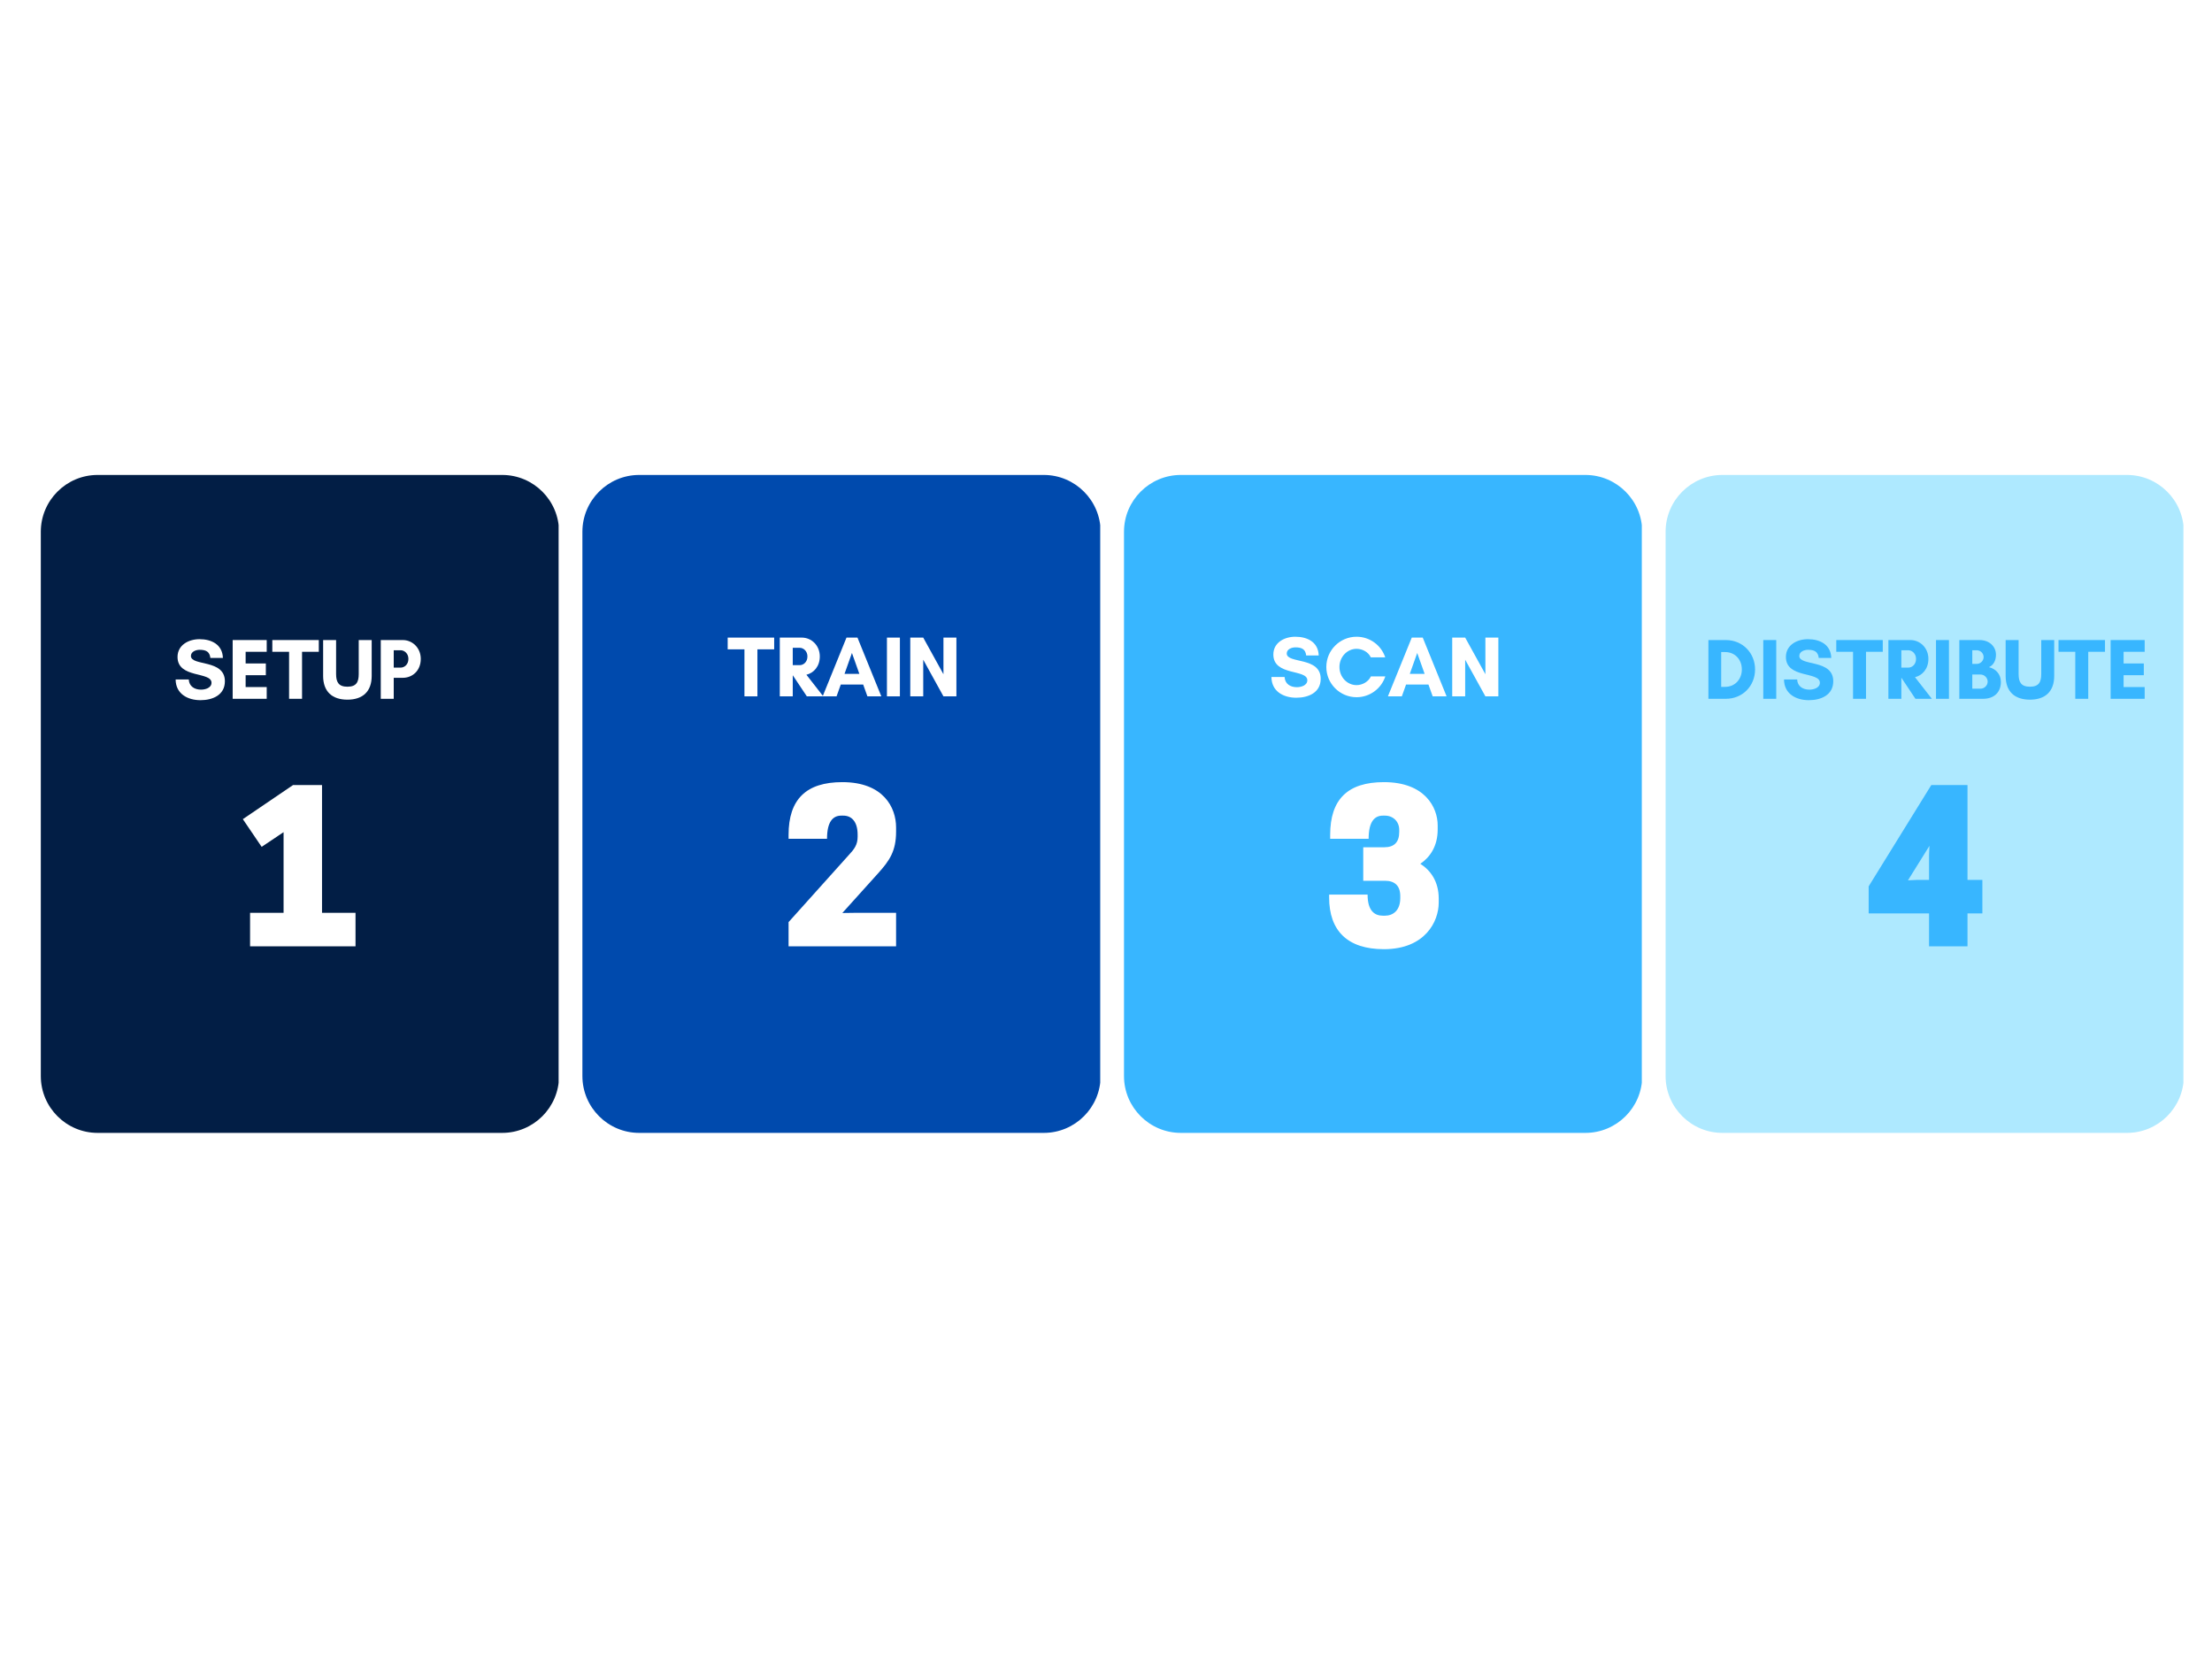 <svg xmlns="http://www.w3.org/2000/svg" xmlns:xlink="http://www.w3.org/1999/xlink" width="1024" zoomAndPan="magnify" viewBox="0 0 768 576" height="768" preserveAspectRatio="xMidYMid meet" version="1.0"><defs><g/><clipPath id="dfc505860e"><path d="M 14.168 164.902 L 194 164.902 L 194 393.656 L 14.168 393.656 Z M 14.168 164.902 " clip-rule="nonzero"/></clipPath><clipPath id="7a0f5c3c19"><path d="M 174.367 393.336 L 33.891 393.336 C 23.02 393.336 14.168 384.48 14.168 373.613 L 14.168 184.625 C 14.168 173.758 23.02 164.902 33.891 164.902 L 174.367 164.902 C 185.234 164.902 194.09 173.758 194.09 184.625 L 194.09 373.613 C 194.09 384.48 185.234 393.336 174.367 393.336 " clip-rule="nonzero"/></clipPath><clipPath id="091f45b845"><path d="M 202.207 164.902 L 382 164.902 L 382 393.656 L 202.207 393.656 Z M 202.207 164.902 " clip-rule="nonzero"/></clipPath><clipPath id="405162d387"><path d="M 362.406 393.336 L 221.93 393.336 C 211.062 393.336 202.207 384.48 202.207 373.613 L 202.207 184.625 C 202.207 173.758 211.062 164.902 221.93 164.902 L 362.406 164.902 C 373.273 164.902 382.129 173.758 382.129 184.625 L 382.129 373.613 C 382.129 384.48 373.273 393.336 362.406 393.336 " clip-rule="nonzero"/></clipPath><clipPath id="5c0ceb41fd"><path d="M 390.25 164.902 L 570.703 164.902 L 570.703 393.656 L 390.25 393.656 Z M 390.25 164.902 " clip-rule="nonzero"/></clipPath><clipPath id="cb54769405"><path d="M 550.449 393.336 L 409.973 393.336 C 399.105 393.336 390.25 384.48 390.25 373.613 L 390.25 184.625 C 390.25 173.758 399.105 164.902 409.973 164.902 L 550.449 164.902 C 561.316 164.902 570.172 173.758 570.172 184.625 L 570.172 373.613 C 570.172 384.48 561.316 393.336 550.449 393.336 " clip-rule="nonzero"/></clipPath><clipPath id="60e7a58618"><path d="M 578.293 164.902 L 758.746 164.902 L 758.746 393.656 L 578.293 393.656 Z M 578.293 164.902 " clip-rule="nonzero"/></clipPath><clipPath id="134c1a234d"><path d="M 738.492 393.336 L 598.016 393.336 C 587.148 393.336 578.293 384.48 578.293 373.613 L 578.293 184.625 C 578.293 173.758 587.148 164.902 598.016 164.902 L 738.492 164.902 C 749.359 164.902 758.215 173.758 758.215 184.625 L 758.215 373.613 C 758.215 384.48 749.359 393.336 738.492 393.336 " clip-rule="nonzero"/></clipPath></defs><rect x="-76.8" width="921.6" fill="#ffffff" y="-57.6" height="691.2" fill-opacity="1"/><rect x="-76.8" width="921.6" fill="#ffffff" y="-57.6" height="691.2" fill-opacity="1"/><rect x="-76.8" width="921.6" fill="#ffffff" y="-57.6" height="691.2" fill-opacity="1"/><g clip-path="url(#dfc505860e)"><g clip-path="url(#7a0f5c3c19)"><path fill="#021e45" d="M 14.168 164.902 L 193.949 164.902 L 193.949 393.656 L 14.168 393.656 Z M 14.168 164.902 " fill-opacity="1" fill-rule="nonzero"/></g></g><g clip-path="url(#091f45b845)"><g clip-path="url(#405162d387)"><path fill="#004aad" d="M 202.207 164.902 L 381.992 164.902 L 381.992 393.656 L 202.207 393.656 Z M 202.207 164.902 " fill-opacity="1" fill-rule="nonzero"/></g></g><g clip-path="url(#5c0ceb41fd)"><g clip-path="url(#cb54769405)"><path fill="#38b6ff" d="M 390.25 164.902 L 570.031 164.902 L 570.031 393.656 L 390.25 393.656 Z M 390.25 164.902 " fill-opacity="1" fill-rule="nonzero"/></g></g><g clip-path="url(#60e7a58618)"><g clip-path="url(#134c1a234d)"><path fill="#aee9ff" d="M 578.293 164.902 L 758.074 164.902 L 758.074 393.656 L 578.293 393.656 Z M 578.293 164.902 " fill-opacity="1" fill-rule="nonzero"/></g></g><g fill="#ffffff" fill-opacity="1"><g transform="translate(82.877, 328.551)"><g><path d="M 40.559 0 L 40.559 -11.629 L 28.93 -11.629 L 28.93 -55.992 L 18.879 -55.992 L 1.438 -44.145 L 7.969 -34.527 L 15.578 -39.625 L 15.578 -11.629 L 3.949 -11.629 L 3.949 0 Z M 40.559 0 "/></g></g></g><g fill="#ffffff" fill-opacity="1"><g transform="translate(270.919, 328.551)"><g><path d="M 26.559 -11.629 L 21.535 -11.559 L 33.953 -25.34 C 37.902 -29.719 40.199 -33.02 40.199 -39.84 L 40.199 -41.273 C 40.199 -48.168 35.82 -56.996 21.535 -56.996 C 8.902 -56.996 2.871 -50.965 2.871 -38.691 L 2.871 -37.328 L 16.223 -37.328 C 16.223 -43.43 18.375 -45.367 21.176 -45.367 L 21.895 -45.367 C 24.691 -45.367 26.848 -43.355 26.848 -38.762 L 26.848 -38.043 C 26.848 -35.246 25.699 -33.738 23.688 -31.586 L 2.871 -8.398 L 2.871 0 L 40.199 0 L 40.199 -11.629 Z M 26.559 -11.629 "/></g></g></g><g fill="#ffffff" fill-opacity="1"><g transform="translate(458.961, 328.551)"><g><path d="M 15.863 -17.945 L 2.512 -17.945 L 2.512 -16.941 C 2.512 -5.383 8.902 1.004 21.535 1.004 C 35.82 1.004 40.559 -8.613 40.559 -15.145 L 40.559 -16.582 C 40.559 -22.539 37.688 -26.414 34.168 -28.641 C 37.543 -30.938 40.199 -34.742 40.199 -40.559 L 40.199 -41.992 C 40.199 -48.168 35.82 -56.996 21.535 -56.996 C 8.902 -56.996 2.871 -50.965 2.871 -38.691 L 2.871 -37.328 L 16.223 -37.328 C 16.223 -43.43 18.375 -45.367 21.176 -45.367 L 21.895 -45.367 C 24.691 -45.367 26.848 -43.355 26.848 -40.414 L 26.848 -39.695 C 26.848 -36.18 25.125 -34.383 21.68 -34.383 L 14.355 -34.383 L 14.355 -22.754 L 21.895 -22.754 C 25.34 -22.754 27.207 -20.961 27.207 -17.441 L 27.207 -16.727 C 27.207 -12.418 24.691 -10.625 21.895 -10.625 L 21.176 -10.625 C 18.375 -10.625 15.863 -12.203 15.863 -17.945 Z M 15.863 -17.945 "/></g></g></g><g fill="#38b6ff" fill-opacity="1"><g transform="translate(647.003, 328.551)"><g><path d="M 36.105 0 L 36.105 -11.414 L 41.273 -11.414 L 41.273 -23.043 L 36.105 -23.043 L 36.105 -55.992 L 23.543 -55.992 L 1.793 -20.816 L 1.793 -11.414 L 22.754 -11.414 L 22.754 0 Z M 22.898 -34.887 L 22.754 -31.727 L 22.754 -23.043 L 18.375 -23.043 L 15.434 -22.898 Z M 22.898 -34.887 "/></g></g></g><g fill="#ffffff" fill-opacity="1"><g transform="translate(60.08, 242.622)"><g><path d="M 9.719 -3.18 C 7.5 -3.18 5.578 -4.289 5.461 -6.719 L 0.898 -6.719 C 0.93 -1.738 5.039 0.48 9.539 0.48 C 13.711 0.48 18 -1.289 18 -6.09 C 18 -13.859 6.211 -11.25 6.211 -14.879 C 6.211 -16.41 7.98 -17.012 9.238 -17.012 C 11.488 -17.012 12.719 -16.32 12.961 -14.191 L 17.309 -14.191 C 17.16 -18.84 13.379 -20.699 9.18 -20.699 C 5.461 -20.699 1.559 -18.719 1.559 -14.52 C 1.559 -6.988 13.352 -9.539 13.352 -5.578 C 13.352 -3.75 11.129 -3.18 9.719 -3.18 Z M 9.719 -3.18 "/></g></g></g><g fill="#ffffff" fill-opacity="1"><g transform="translate(78.98, 242.622)"><g><path d="M 13.621 -4.078 L 6.301 -4.078 L 6.301 -8.191 L 13.32 -8.191 L 13.32 -12.27 L 6.301 -12.27 L 6.301 -16.32 L 13.621 -16.32 L 13.621 -20.398 L 1.801 -20.398 L 1.801 0 L 13.621 0 Z M 13.621 -4.078 "/></g></g></g><g fill="#ffffff" fill-opacity="1"><g transform="translate(94.4, 242.622)"><g><path d="M 10.469 -16.32 L 16.289 -16.32 L 16.289 -20.398 L 0.148 -20.398 L 0.148 -16.32 L 5.969 -16.32 L 5.969 0 L 10.469 0 Z M 10.469 -16.32 "/></g></g></g><g fill="#ffffff" fill-opacity="1"><g transform="translate(110.84, 242.622)"><g><path d="M 13.711 -20.398 L 13.711 -8.609 C 13.711 -5.789 12.871 -4.199 9.781 -4.199 C 6.719 -4.199 5.852 -5.789 5.852 -8.609 L 5.852 -20.398 L 1.352 -20.398 L 1.352 -7.949 C 1.352 -2.52 4.469 0.301 9.781 0.301 C 15.09 0.301 18.211 -2.52 18.211 -7.949 L 18.211 -20.398 Z M 13.711 -20.398 "/></g></g></g><g fill="#ffffff" fill-opacity="1"><g transform="translate(130.4, 242.622)"><g><path d="M 6.301 -7.289 L 9.449 -7.289 C 12.75 -7.289 15.691 -9.719 15.691 -13.859 C 15.691 -17.73 12.75 -20.398 9.449 -20.398 L 1.801 -20.398 L 1.801 0 L 6.301 0 Z M 8.699 -16.859 C 10.02 -16.859 11.398 -15.719 11.398 -13.859 C 11.398 -11.91 10.02 -10.828 8.699 -10.828 L 6.301 -10.828 L 6.301 -16.859 Z M 8.699 -16.859 "/></g></g></g><g fill="#ffffff" fill-opacity="1"><g transform="translate(440.544, 241.77)"><g><path d="M 9.719 -3.18 C 7.5 -3.18 5.578 -4.289 5.461 -6.719 L 0.898 -6.719 C 0.93 -1.738 5.039 0.48 9.539 0.48 C 13.711 0.48 18 -1.289 18 -6.09 C 18 -13.859 6.211 -11.25 6.211 -14.879 C 6.211 -16.41 7.98 -17.012 9.238 -17.012 C 11.488 -17.012 12.719 -16.32 12.961 -14.191 L 17.309 -14.191 C 17.16 -18.84 13.379 -20.699 9.18 -20.699 C 5.461 -20.699 1.559 -18.719 1.559 -14.52 C 1.559 -6.988 13.352 -9.539 13.352 -5.578 C 13.352 -3.75 11.129 -3.18 9.719 -3.18 Z M 9.719 -3.18 "/></g></g></g><g fill="#ffffff" fill-opacity="1"><g transform="translate(459.444, 241.77)"><g><path d="M 16.531 -6.93 C 15.691 -5.129 13.648 -3.898 11.551 -3.898 C 8.25 -3.898 5.609 -6.719 5.609 -10.199 C 5.609 -13.648 8.25 -16.5 11.551 -16.5 C 13.621 -16.5 15.66 -15.359 16.5 -13.531 L 21.512 -13.531 C 20.129 -17.699 16.199 -20.699 11.551 -20.699 C 5.762 -20.699 1.051 -15.988 1.051 -10.199 C 1.051 -4.41 5.762 0.301 11.551 0.301 C 16.199 0.301 20.16 -2.73 21.539 -6.93 Z M 16.531 -6.93 "/></g></g></g><g fill="#ffffff" fill-opacity="1"><g transform="translate(481.734, 241.77)"><g><path d="M 12.898 -7.801 L 7.738 -7.801 L 10.32 -15.059 Z M 20.52 0 L 12.238 -20.398 L 8.43 -20.398 L 0.148 0 L 4.98 0 L 6.449 -4.109 L 14.219 -4.109 L 15.691 0 Z M 20.52 0 "/></g></g></g><g fill="#ffffff" fill-opacity="1"><g transform="translate(502.404, 241.77)"><g><path d="M 17.82 0 L 17.82 -20.398 L 13.32 -20.398 L 13.32 -7.68 L 6.301 -20.398 L 1.801 -20.398 L 1.801 0 L 6.301 0 L 6.301 -12.719 L 13.32 0 Z M 17.82 0 "/></g></g></g><g fill="#ffffff" fill-opacity="1"><g transform="translate(252.502, 241.77)"><g><path d="M 10.469 -16.32 L 16.289 -16.32 L 16.289 -20.398 L 0.148 -20.398 L 0.148 -16.32 L 5.969 -16.32 L 5.969 0 L 10.469 0 Z M 10.469 -16.32 "/></g></g></g><g fill="#ffffff" fill-opacity="1"><g transform="translate(268.942, 241.77)"><g><path d="M 6.301 -7.289 L 6.328 -7.289 L 11.191 0 L 16.891 0 L 11.039 -7.5 C 13.621 -8.129 15.691 -10.41 15.691 -13.859 C 15.691 -17.73 12.75 -20.398 9.449 -20.398 L 1.801 -20.398 L 1.801 0 L 6.301 0 Z M 8.699 -16.859 C 10.02 -16.859 11.398 -15.719 11.398 -13.859 C 11.398 -11.91 10.02 -10.828 8.699 -10.828 L 6.301 -10.828 L 6.301 -16.859 Z M 8.699 -16.859 "/></g></g></g><g fill="#ffffff" fill-opacity="1"><g transform="translate(285.472, 241.77)"><g><path d="M 12.898 -7.801 L 7.738 -7.801 L 10.32 -15.059 Z M 20.52 0 L 12.238 -20.398 L 8.43 -20.398 L 0.148 0 L 4.98 0 L 6.449 -4.109 L 14.219 -4.109 L 15.691 0 Z M 20.52 0 "/></g></g></g><g fill="#ffffff" fill-opacity="1"><g transform="translate(306.142, 241.77)"><g><path d="M 6.301 0 L 6.301 -20.398 L 1.801 -20.398 L 1.801 0 Z M 6.301 0 "/></g></g></g><g fill="#ffffff" fill-opacity="1"><g transform="translate(314.242, 241.77)"><g><path d="M 17.82 0 L 17.82 -20.398 L 13.32 -20.398 L 13.32 -7.68 L 6.301 -20.398 L 1.801 -20.398 L 1.801 0 L 6.301 0 L 6.301 -12.719 L 13.32 0 Z M 17.82 0 "/></g></g></g><g fill="#38b6ff" fill-opacity="1"><g transform="translate(591.354, 242.622)"><g><path d="M 6.238 -4.141 L 6.238 -16.23 L 7.59 -16.23 C 11.07 -16.23 13.41 -13.59 13.41 -10.199 C 13.41 -6.809 11.039 -4.141 7.59 -4.141 Z M 1.801 -20.398 L 1.801 0 L 7.859 0 C 13.648 0 18 -4.441 18 -10.199 C 18 -15.961 13.621 -20.398 7.859 -20.398 Z M 1.801 -20.398 "/></g></g></g><g fill="#38b6ff" fill-opacity="1"><g transform="translate(610.404, 242.622)"><g><path d="M 6.301 0 L 6.301 -20.398 L 1.801 -20.398 L 1.801 0 Z M 6.301 0 "/></g></g></g><g fill="#38b6ff" fill-opacity="1"><g transform="translate(618.503, 242.622)"><g><path d="M 9.719 -3.18 C 7.5 -3.18 5.578 -4.289 5.461 -6.719 L 0.898 -6.719 C 0.93 -1.738 5.039 0.48 9.539 0.48 C 13.711 0.48 18 -1.289 18 -6.09 C 18 -13.859 6.211 -11.25 6.211 -14.879 C 6.211 -16.41 7.98 -17.012 9.238 -17.012 C 11.488 -17.012 12.719 -16.32 12.961 -14.191 L 17.309 -14.191 C 17.16 -18.84 13.379 -20.699 9.18 -20.699 C 5.461 -20.699 1.559 -18.719 1.559 -14.52 C 1.559 -6.988 13.352 -9.539 13.352 -5.578 C 13.352 -3.75 11.129 -3.18 9.719 -3.18 Z M 9.719 -3.18 "/></g></g></g><g fill="#38b6ff" fill-opacity="1"><g transform="translate(637.403, 242.622)"><g><path d="M 10.469 -16.32 L 16.289 -16.32 L 16.289 -20.398 L 0.148 -20.398 L 0.148 -16.32 L 5.969 -16.32 L 5.969 0 L 10.469 0 Z M 10.469 -16.32 "/></g></g></g><g fill="#38b6ff" fill-opacity="1"><g transform="translate(653.843, 242.622)"><g><path d="M 6.301 -7.289 L 6.328 -7.289 L 11.191 0 L 16.891 0 L 11.039 -7.5 C 13.621 -8.129 15.691 -10.41 15.691 -13.859 C 15.691 -17.73 12.75 -20.398 9.449 -20.398 L 1.801 -20.398 L 1.801 0 L 6.301 0 Z M 8.699 -16.859 C 10.02 -16.859 11.398 -15.719 11.398 -13.859 C 11.398 -11.91 10.02 -10.828 8.699 -10.828 L 6.301 -10.828 L 6.301 -16.859 Z M 8.699 -16.859 "/></g></g></g><g fill="#38b6ff" fill-opacity="1"><g transform="translate(670.373, 242.622)"><g><path d="M 6.301 0 L 6.301 -20.398 L 1.801 -20.398 L 1.801 0 Z M 6.301 0 "/></g></g></g><g fill="#38b6ff" fill-opacity="1"><g transform="translate(678.473, 242.622)"><g><path d="M 11.641 -5.969 C 11.641 -4.621 10.5 -3.512 9.148 -3.512 L 6.301 -3.512 L 6.301 -8.43 L 9.148 -8.43 C 10.5 -8.43 11.641 -7.289 11.641 -5.969 Z M 10.23 -14.488 C 10.23 -13.199 9.148 -12.121 7.859 -12.121 L 6.301 -12.121 L 6.301 -16.859 L 7.859 -16.859 C 9.148 -16.859 10.23 -15.809 10.23 -14.488 Z M 16.23 -5.852 C 16.23 -8.609 14.371 -10.441 12.09 -10.98 C 13.621 -11.672 14.52 -13.23 14.52 -15.301 C 14.52 -18.09 12.301 -20.398 8.82 -20.398 L 1.801 -20.398 L 1.801 0 L 10.051 0 C 13.949 0 16.23 -2.34 16.23 -5.852 Z M 16.23 -5.852 "/></g></g></g><g fill="#38b6ff" fill-opacity="1"><g transform="translate(695.003, 242.622)"><g><path d="M 13.711 -20.398 L 13.711 -8.609 C 13.711 -5.789 12.871 -4.199 9.781 -4.199 C 6.719 -4.199 5.852 -5.789 5.852 -8.609 L 5.852 -20.398 L 1.352 -20.398 L 1.352 -7.949 C 1.352 -2.52 4.469 0.301 9.781 0.301 C 15.09 0.301 18.211 -2.52 18.211 -7.949 L 18.211 -20.398 Z M 13.711 -20.398 "/></g></g></g><g fill="#38b6ff" fill-opacity="1"><g transform="translate(714.563, 242.622)"><g><path d="M 10.469 -16.32 L 16.289 -16.32 L 16.289 -20.398 L 0.148 -20.398 L 0.148 -16.32 L 5.969 -16.32 L 5.969 0 L 10.469 0 Z M 10.469 -16.32 "/></g></g></g><g fill="#38b6ff" fill-opacity="1"><g transform="translate(731.003, 242.622)"><g><path d="M 13.621 -4.078 L 6.301 -4.078 L 6.301 -8.191 L 13.32 -8.191 L 13.32 -12.27 L 6.301 -12.27 L 6.301 -16.32 L 13.621 -16.32 L 13.621 -20.398 L 1.801 -20.398 L 1.801 0 L 13.621 0 Z M 13.621 -4.078 "/></g></g></g></svg>